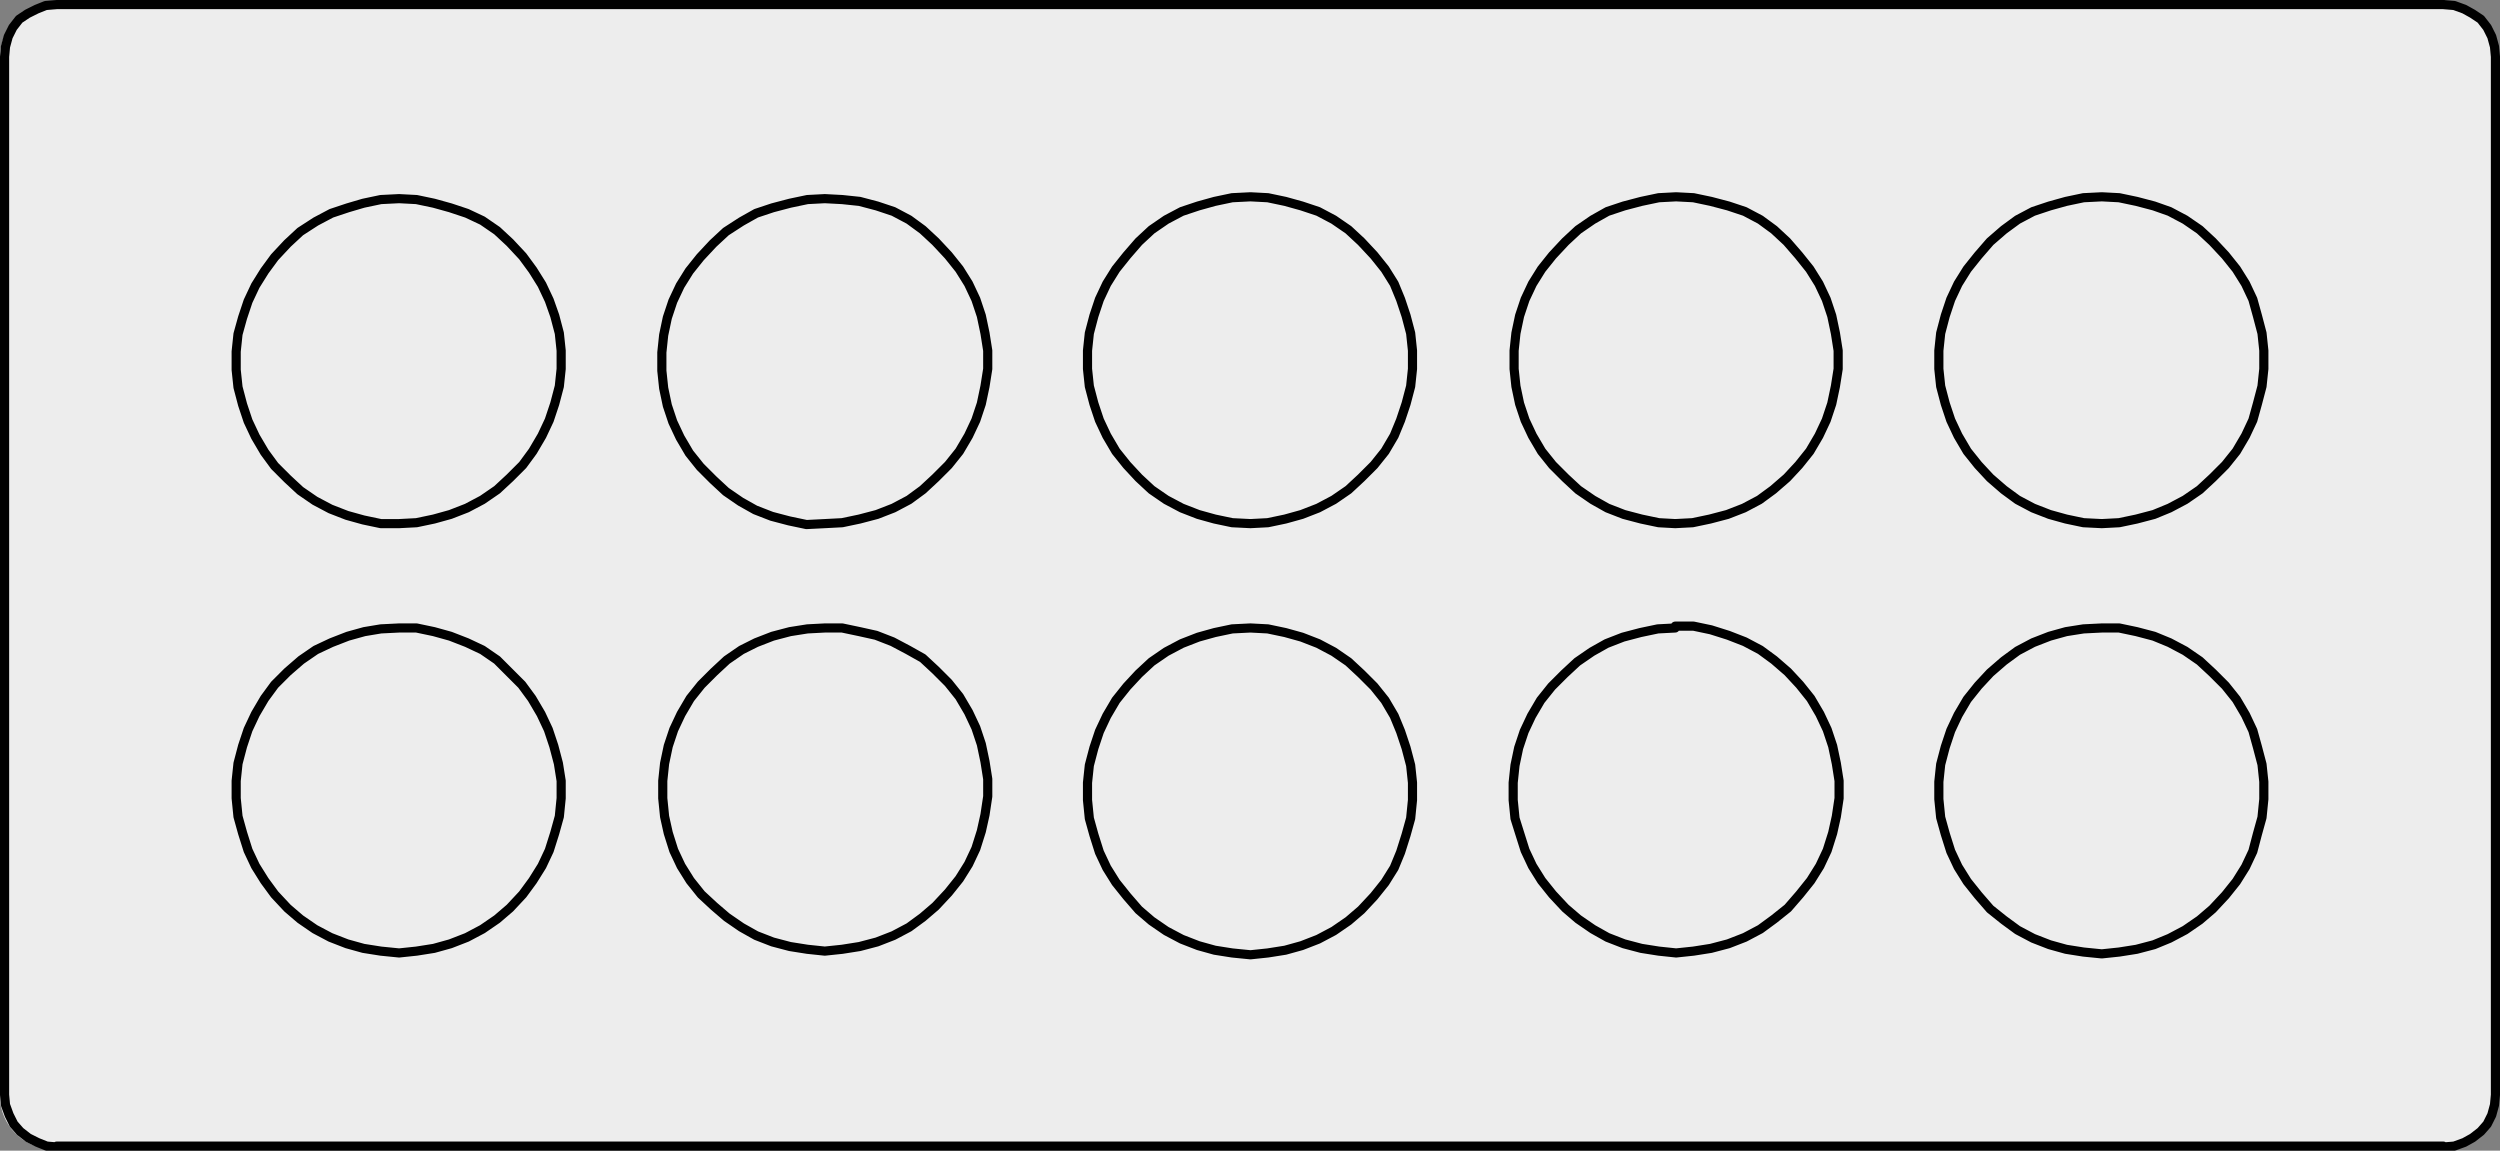 <?xml version="1.0" encoding="utf-8"?>
<!-- Generator: Adobe Illustrator 24.0.2, SVG Export Plug-In . SVG Version: 6.00 Build 0)  -->
<svg version="1.1" id="Ebene_1" xmlns="http://www.w3.org/2000/svg" xmlns:xlink="http://www.w3.org/1999/xlink" x="0px" y="0px"
	 viewBox="0 0 273.1 125.7" style="enable-background:new 0 0 273.1 125.7;" xml:space="preserve">
<rect x="0" y="0" width="273.1" height="125.7" fill="#808080" stroke="none"/>
<style type="text/css">
	.st0{fill:#EDEDED;}
	.st1{fill:none;stroke:#000000;stroke-linecap:round;stroke-linejoin:round;stroke-miterlimit:10;}
</style>
<g>
	<path class="st0" d="M272.6,119.8c0,3.1-2.6,5.7-5.7,5.7H5.7c-3.1,0-5.7-2.6-5.7-5.7V6.2c0-3.1,2.6-5.7,5.7-5.7h261.3
		c3.1,0,5.7,2.6,5.7,5.7V119.8z"/>
</g>
<path class="st1" d="M272.6,6.2v113.4 M266.9,125.2H6.2 M272.6,6.2l-0.1-1.1L272.2,4l-0.5-1L271,2.1l-0.9-0.6L269.2,1l-1.1-0.4
	l-1.2-0.1 M6.2,0.5H267 M0.5,119.6V6.2 M0.5,119.6l0.1,1.1l0.4,1.1l0.5,1l0.7,0.8l0.9,0.7l1,0.5l1,0.4l1.2,0.1 M6.2,0.5L5,0.6L4,1
	L3,1.5L2.1,2.1L1.4,3L0.9,4L0.6,5.1L0.5,6.2 M272.6,119.6l-0.1,1.1l-0.3,1.1l-0.5,1l-0.7,0.8l-0.9,0.7l-0.9,0.5l-1.1,0.4l-1.2,0.1
	 M43.6,68.6l-2,0.1L39.8,69L38,69.5l-1.8,0.7L34.5,71l-1.6,1.1l-1.5,1.3L30,74.8l-1.1,1.5l-1,1.7l-0.8,1.7l-0.6,1.8L26,83.4
	l-0.2,1.9v1.9l0.2,2l0.5,1.8l0.6,1.9l0.8,1.7l1,1.6l1.1,1.5l1.4,1.5l1.4,1.2l1.6,1.1l1.7,0.9l1.8,0.7l1.8,0.5l1.9,0.3l2,0.2l1.9-0.2
	l1.9-0.3l1.8-0.5l1.8-0.7l1.7-0.9l1.6-1.1l1.4-1.2l1.4-1.5l1.1-1.5l1-1.6l0.8-1.7l0.6-1.9l0.5-1.8l0.2-2v-1.9L61,83.4l-0.5-1.9
	l-0.6-1.8L59.1,78l-1-1.7L57,74.8l-1.4-1.4l-1.3-1.3L52.7,71L51,70.2l-1.8-0.7L47.4,69l-1.9-0.4H43.6 M90.1,68.6l-1.9,0.1L86.3,69
	l-1.9,0.5l-1.8,0.7L81,71l-1.6,1.1L78,73.4l-1.4,1.4l-1.2,1.5l-1,1.7l-0.8,1.7L73,81.5l-0.4,1.9l-0.2,1.9v1.9l0.2,2L73,91l0.6,1.9
	l0.8,1.7l1,1.6l1.2,1.5L78,99l1.4,1.2l1.6,1.1l1.6,0.9l1.8,0.7l1.9,0.5l1.9,0.3l1.9,0.2l1.9-0.2l1.9-0.3l1.9-0.5l1.8-0.7l1.7-0.9
	l1.5-1.1l1.4-1.2l1.4-1.5l1.2-1.5l1-1.6l0.8-1.7l0.6-1.9l0.4-1.8l0.3-2v-1.9l-0.3-1.9l-0.4-1.9l-0.6-1.8l-0.8-1.7l-1-1.7l-1.2-1.5
	l-1.4-1.4l-1.4-1.3L99.2,71l-1.7-0.9l-1.8-0.7L93.9,69L92,68.6H90.1 M136.6,68.6l-2,0.1l-1.9,0.4l-1.8,0.5l-1.8,0.7l-1.7,0.9
	l-1.6,1.1l-1.4,1.3l-1.3,1.4l-1.2,1.5l-1,1.7l-0.8,1.7l-0.6,1.8l-0.5,1.9l-0.2,1.9v1.9l0.2,2l0.5,1.8l0.6,1.9l0.8,1.7l1,1.6l1.2,1.5
	l1.3,1.5l1.4,1.2l1.6,1.1l1.7,0.9l1.8,0.7l1.8,0.5l1.9,0.3l2,0.2l1.9-0.2l1.9-0.3l1.8-0.5l1.8-0.7l1.7-0.9l1.6-1.1l1.4-1.2l1.4-1.5
	l1.2-1.5l1-1.6l0.7-1.7l0.6-1.9l0.5-1.8l0.2-2v-1.9l-0.2-1.9l-0.5-1.9l-0.6-1.8l-0.7-1.7l-1-1.7l-1.2-1.5l-1.4-1.4l-1.4-1.3
	l-1.6-1.1l-1.7-0.9l-1.8-0.7l-1.8-0.5l-1.9-0.4L136.6,68.6 M183,68.6l-1.9,0.1l-1.9,0.4l-1.9,0.5l-1.8,0.7l-1.6,0.9l-1.6,1.1
	l-1.4,1.3l-1.4,1.4l-1.2,1.5l-1,1.7l-0.8,1.7l-0.6,1.8l-0.4,1.9l-0.2,1.9v1.9l0.2,2L166,91l0.6,1.9l0.8,1.7l1,1.6l1.2,1.5l1.4,1.5
	l1.4,1.2l1.6,1.1l1.6,0.9l1.8,0.7l1.9,0.5l1.9,0.3l1.9,0.2l1.9-0.2l1.9-0.3l1.9-0.5l1.8-0.7l1.7-0.9l1.5-1.1l1.5-1.2l1.3-1.5
	l1.2-1.5l1-1.6l0.8-1.7l0.6-1.9l0.4-1.8l0.3-2v-1.9l-0.3-1.9l-0.4-1.9l-0.6-1.8l-0.8-1.7l-1-1.7l-1.2-1.5l-1.3-1.4l-1.5-1.3
	l-1.5-1.1l-1.7-0.9l-1.8-0.7l-1.9-0.6l-1.9-0.4h-2 M229.6,68.6l-2,0.1l-1.9,0.3l-1.8,0.5l-1.8,0.7l-1.7,0.9l-1.5,1.1l-1.5,1.3
	l-1.3,1.4l-1.2,1.5l-1,1.7l-0.8,1.7l-0.6,1.8l-0.5,1.9l-0.2,1.9v1.9l0.2,2l0.5,1.8l0.6,1.9l0.8,1.7l1,1.6l1.2,1.5l1.3,1.5l1.5,1.2
	l1.5,1.1l1.7,0.9l1.8,0.7l1.8,0.5l1.9,0.3l2,0.2l1.9-0.2l1.9-0.3l1.9-0.5l1.7-0.7l1.7-0.9l1.6-1.1l1.4-1.2l1.4-1.5l1.2-1.5l1-1.6
	l0.8-1.7l0.5-1.9l0.5-1.8l0.2-2v-1.9l-0.2-1.9l-0.5-1.9l-0.5-1.8l-0.8-1.7l-1-1.7l-1.2-1.5l-1.4-1.4l-1.4-1.3l-1.6-1.1l-1.7-0.9
	l-1.7-0.7l-1.9-0.5l-1.9-0.4H229.6 M229.6,57.2l1.9-0.1l1.9-0.4l1.9-0.5l1.7-0.7l1.7-0.9l1.6-1.1l1.4-1.3l1.4-1.4l1.2-1.5l1-1.7
	l0.8-1.7l0.5-1.8l0.5-1.9l0.2-1.9v-2l-0.2-1.9l-0.5-1.9l-0.5-1.8l-0.8-1.7l-1-1.6l-1.2-1.5l-1.4-1.5l-1.4-1.3l-1.6-1.1l-1.7-0.9
	l-1.7-0.6l-1.9-0.5l-1.9-0.4l-1.9-0.1l-2,0.1l-1.9,0.4l-1.8,0.5l-1.8,0.6l-1.7,0.9l-1.5,1.1l-1.5,1.3l-1.3,1.5l-1.2,1.5l-1,1.6
	l-0.8,1.7l-0.6,1.8l-0.5,1.9l-0.2,1.9v2l0.2,1.9l0.5,1.9l0.6,1.8l0.8,1.7l1,1.7l1.2,1.5l1.3,1.4l1.5,1.3l1.5,1.1l1.7,0.9l1.8,0.7
	l1.8,0.5l1.9,0.4L229.6,57.2 M183,57.2l1.9-0.1l1.9-0.4l1.9-0.5l1.8-0.7l1.7-0.9l1.5-1.1l1.5-1.3l1.3-1.4l1.2-1.5l1-1.7l0.8-1.7
	l0.6-1.8l0.4-1.9l0.3-1.9v-2l-0.3-1.9l-0.4-1.9l-0.6-1.8l-0.8-1.7l-1-1.6l-1.2-1.5l-1.3-1.5l-1.4-1.3l-1.5-1.1l-1.7-0.9l-1.8-0.6
	l-1.9-0.5l-1.9-0.4l-1.9-0.1l-1.9,0.1l-1.9,0.4l-1.9,0.5l-1.8,0.6L174,24l-1.6,1.1l-1.4,1.3l-1.4,1.5l-1.2,1.5l-1,1.6l-0.8,1.7
	l-0.6,1.8l-0.4,1.9l-0.2,1.9v2l0.2,1.9l0.4,1.9l0.6,1.8l0.8,1.7l1,1.7l1.2,1.5l1.4,1.4l1.4,1.3l1.6,1.1l1.6,0.9l1.8,0.7l1.9,0.5
	l1.9,0.4L183,57.2 M136.6,57.2l1.9-0.1l1.9-0.4l1.8-0.5l1.8-0.7l1.7-0.9l1.6-1.1l1.4-1.3l1.4-1.4l1.2-1.5l1-1.7l0.7-1.7l0.6-1.8
	l0.5-1.9l0.2-1.9v-2l-0.2-1.9l-0.5-1.9l-0.6-1.8l-0.7-1.7l-1-1.6l-1.2-1.5l-1.4-1.5l-1.4-1.3l-1.6-1.1l-1.7-0.9l-1.8-0.6l-1.8-0.5
	l-1.9-0.4l-1.9-0.1l-2,0.1l-1.9,0.4l-1.8,0.5l-1.8,0.6l-1.7,0.9l-1.6,1.1l-1.4,1.3l-1.3,1.5l-1.2,1.5l-1,1.6l-0.8,1.7l-0.6,1.8
	l-0.5,1.9l-0.2,1.9v2l0.2,1.9l0.5,1.9l0.6,1.8l0.8,1.7l1,1.7l1.2,1.5l1.3,1.4l1.4,1.3l1.6,1.1l1.7,0.9l1.8,0.7l1.8,0.5l1.9,0.4
	L136.6,57.2 M90.1,57.2l1.9-0.1l1.9-0.4l1.9-0.5l1.8-0.7l1.7-0.9l1.5-1.1l1.4-1.3l1.4-1.4l1.2-1.5l1-1.7l0.8-1.7l0.6-1.8l0.4-1.9
	l0.3-1.9v-2l-0.3-1.9l-0.4-1.9l-0.6-1.8l-0.8-1.7l-1-1.6l-1.2-1.5l-1.4-1.5l-1.4-1.3L99.3,24l-1.7-0.9l-1.8-0.6L93.9,22L92,21.8
	l-1.9-0.1l-1.9,0.1l-1.9,0.4l-1.9,0.5l-1.8,0.6L81,24.2l-1.7,1.1l-1.4,1.3l-1.4,1.5l-1.2,1.5l-1,1.6l-0.8,1.7l-0.6,1.8l-0.4,1.9
	l-0.2,1.9v2l0.2,1.9l0.4,1.9l0.6,1.8l0.8,1.7l1,1.7l1.2,1.5l1.4,1.4l1.4,1.3l1.6,1.1l1.6,0.9l1.8,0.7l1.9,0.5l1.9,0.4L90.1,57.2
	 M43.6,57.2l1.9-0.1l1.9-0.4l1.8-0.5l1.8-0.7l1.7-0.9l1.6-1.1l1.4-1.3l1.4-1.4l1.1-1.5l1-1.7l0.8-1.7l0.6-1.8l0.5-1.9l0.2-1.9v-2
	l-0.2-1.9l-0.5-1.9L60,32.8l-0.8-1.7l-1-1.6L57.1,28l-1.4-1.5l-1.4-1.3l-1.6-1.1L51,23.3l-1.8-0.6l-1.8-0.5l-1.9-0.4l-1.9-0.1
	l-2,0.1l-1.9,0.4L38,22.7l-1.8,0.6l-1.7,0.9l-1.7,1.1l-1.4,1.3L30,28.1l-1.1,1.5l-1,1.6l-0.8,1.7l-0.6,1.8L26,36.5l-0.2,1.9v2
	l0.2,1.9l0.5,1.9l0.6,1.8l0.8,1.7l1,1.7l1.1,1.5l1.4,1.4l1.4,1.3l1.6,1.1l1.7,0.9l1.8,0.7l1.8,0.5l1.9,0.4L43.6,57.2"/>
</svg>
